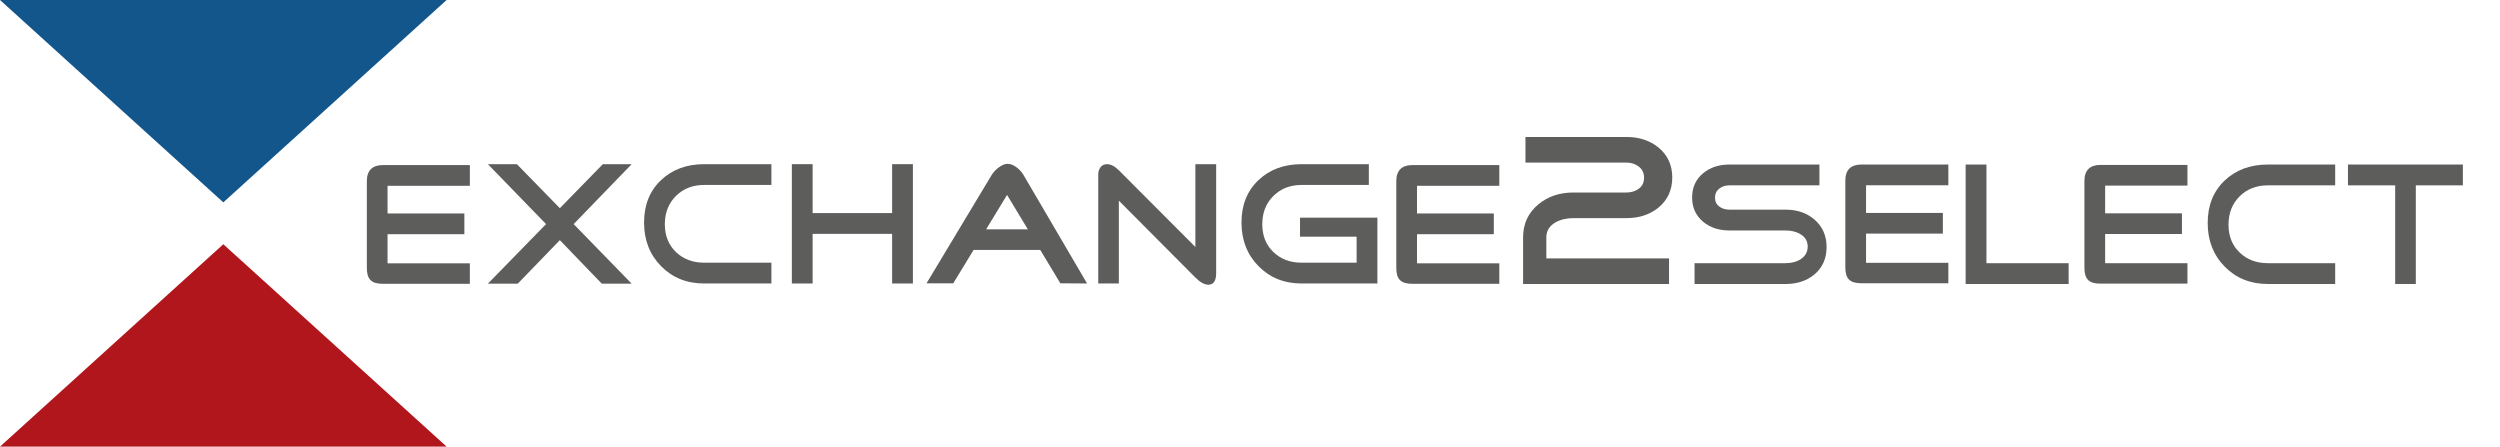 <?xml version="1.0" encoding="UTF-8" standalone="no"?>
<!-- Generator: Adobe Illustrator 15.0.0, SVG Export Plug-In . SVG Version: 6.00 Build 0)  -->

<svg
   xmlns:dc="http://purl.org/dc/elements/1.1/"
   xmlns:cc="http://creativecommons.org/ns#"
   xmlns:rdf="http://www.w3.org/1999/02/22-rdf-syntax-ns#"
   xmlns:svg="http://www.w3.org/2000/svg"
   xmlns="http://www.w3.org/2000/svg"
   xmlns:sodipodi="http://sodipodi.sourceforge.net/DTD/sodipodi-0.dtd"
   xmlns:inkscape="http://www.inkscape.org/namespaces/inkscape"
   version="1.1"
   id="Ebene_1"
   x="0px"
   y="0px"
   width="929.116px"
   height="165.983px"
   viewBox="0 0 929.116 165.983"
   enable-background="new 0 0 929.116 165.983"
   xml:space="preserve"
   sodipodi:docname="201909_Logo_Exchange2Select_Projekt-EM.svg"
   inkscape:version="0.92.4 (5da689c313, 2019-01-14)"><defs
   id="defs39" /><sodipodi:namedview
   pagecolor="#ffffff"
   bordercolor="#666666"
   borderopacity="1"
   objecttolerance="10"
   gridtolerance="10"
   guidetolerance="10"
   inkscape:pageopacity="0"
   inkscape:pageshadow="2"
   inkscape:window-width="684"
   inkscape:window-height="480"
   id="namedview37"
   showgrid="false"
   inkscape:zoom="0.17001811"
   inkscape:cx="288.46424"
   inkscape:cy="36.622868"
   inkscape:window-x="2481"
   inkscape:window-y="135"
   inkscape:window-maximized="0"
   inkscape:current-layer="layer1" />



<g
   inkscape:groupmode="layer"
   id="layer1"
   inkscape:label="exchange2select"><g
     id="g32"
     transform="translate(0,1.7089844e-6)"><path
       style="fill:#5d5d5c"
       inkscape:connector-curvature="0"
       d="m 685.813,67.076 v 32.262 c 0,4.156 1.576,5.928 5.938,5.928 h 32.348 v -7.6 h -30.59 V 86.828 h 28.547 V 79.133 H 693.509 V 68.845 h 30.59 V 61.15 H 691.75 c -3.822,-10e-4 -5.937,1.946 -5.937,5.926 z"
       id="path2" /><path
       style="fill:#5d5d5c"
       inkscape:connector-curvature="0"
       d="m 774.67,67.216 v 32.263 c 0,4.154 1.576,5.926 5.938,5.926 h 32.348 v -7.6 h -30.59 V 86.968 h 28.547 V 79.273 H 782.366 V 68.984 h 30.59 v -7.695 h -32.348 c -3.823,0 -5.938,1.946 -5.938,5.927 z"
       id="path4" /><path
       style="fill:#5d5d5c"
       inkscape:connector-curvature="0"
       d="m 621.492,65.944 c 0,4.64 -1.707,8.374 -5.119,11.2 -3.201,2.613 -7.174,3.92 -11.92,3.92 h -19.68 c -2.561,0 -4.801,0.533 -6.721,1.6 -2.24,1.334 -3.359,3.174 -3.359,5.521 v 7.839 h 45.6 v 9.521 h -54.24 v -17.36 c 0,-5.013 1.893,-9.093 5.68,-12.24 3.52,-2.933 7.867,-4.4 13.041,-4.4 h 19.68 c 1.813,0 3.359,-0.48 4.639,-1.44 1.281,-0.96 1.92,-2.32 1.92,-4.08 0,-1.706 -0.639,-3.066 -1.92,-4.08 -1.279,-1.012 -2.826,-1.52 -4.639,-1.52 h -37.521 v -9.52 h 37.521 c 4.746,0 8.719,1.308 11.92,3.92 3.411,2.827 5.118,6.533 5.118,11.119 z"
       id="path6" /><path
       style="fill:#5d5d5c"
       inkscape:connector-curvature="0"
       d="m 678.846,91.831 c 0,4.203 -1.494,7.582 -4.484,10.139 -2.859,2.385 -6.436,3.576 -10.725,3.576 H 629.772 V 97.81 h 33.865 c 2.123,0 3.965,-0.477 5.525,-1.43 1.775,-1.17 2.664,-2.752 2.664,-4.744 0,-1.994 -0.91,-3.532 -2.73,-4.616 -1.518,-0.91 -3.336,-1.365 -5.459,-1.365 h -20.93 c -3.857,0 -7.086,-1.061 -9.686,-3.186 -2.773,-2.295 -4.16,-5.329 -4.16,-9.099 0,-3.727 1.387,-6.738 4.16,-9.035 2.6,-2.123 5.828,-3.185 9.686,-3.185 h 33.475 v 7.735 h -33.475 c -1.475,0 -2.73,0.413 -3.771,1.235 -1.039,0.823 -1.559,1.929 -1.559,3.315 0,1.43 0.52,2.535 1.559,3.315 1.041,0.78 2.297,1.17 3.771,1.17 h 20.93 c 4.289,0 7.865,1.235 10.725,3.706 2.99,2.599 4.484,6.001 4.484,10.205 z"
       id="path8" /><path
       style="fill:#5d5d5c"
       inkscape:connector-curvature="0"
       d="M 768.805,105.545 H 730.52 V 61.149 h 7.736 v 36.66 h 30.549 z"
       id="path10" /><path
       style="fill:#5d5d5c"
       inkscape:connector-curvature="0"
       d="M 867.863,105.545 H 842.84 c -6.459,0 -11.799,-2.146 -16.023,-6.436 -4.225,-4.291 -6.338,-9.707 -6.338,-16.25 0,-6.5 2.09,-11.743 6.273,-15.73 4.182,-3.986 9.543,-5.98 16.088,-5.98 h 25.023 v 7.735 H 842.84 c -4.248,0 -7.748,1.365 -10.498,4.095 -2.752,2.73 -4.127,6.24 -4.127,10.53 0,4.247 1.375,7.692 4.127,10.334 2.75,2.645 6.25,3.965 10.498,3.965 h 25.023 z"
       id="path12" /><path
       style="fill:#5d5d5c"
       inkscape:connector-curvature="0"
       d="m 915.314,68.884 h -17.486 v 36.661 h -7.67 V 68.884 h -17.549 v -7.735 h 42.705 z"
       id="path14" /><path
       style="fill:#5d5d5c"
       inkscape:connector-curvature="0"
       d="M 234.751,105.424 H 223.65 L 208.066,89.252 192.422,105.424 H 181.32 L 202.941,83.281 181.32,61.014 h 10.779 l 15.967,16.361 15.973,-16.361 h 10.712 l -21.554,22.268 z"
       id="path16" /><path
       style="fill:#5d5d5c"
       inkscape:connector-curvature="0"
       d="m 286.69,105.356 h -24.995 c -6.452,0 -11.785,-2.141 -16.004,-6.43 -4.221,-4.281 -6.33,-9.693 -6.33,-16.229 0,-6.492 2.087,-11.729 6.264,-15.71 4.176,-3.984 9.533,-5.974 16.069,-5.974 h 24.995 v 7.725 h -24.995 c -4.242,0 -7.739,1.363 -10.485,4.09 -2.75,2.729 -4.124,6.236 -4.124,10.521 0,4.24 1.373,7.68 4.124,10.319 2.747,2.645 6.243,3.957 10.485,3.957 h 24.995 v 7.731 z"
       id="path18" /><path
       style="fill:#5d5d5c"
       inkscape:connector-curvature="0"
       d="m 451.982,101.526 c 0,2.854 -0.975,4.285 -2.92,4.285 -1.432,0 -3.031,-0.887 -4.807,-2.664 L 415.817,74.583 v 30.773 h -7.658 v -40.51 c 0,-1.043 0.279,-1.938 0.842,-2.695 0.563,-0.757 1.363,-1.137 2.404,-1.137 1.426,0 2.898,0.756 4.412,2.273 l 28.438,28.5 V 61.014 h 7.727 z"
       id="path20" /><path
       style="fill:#5d5d5c"
       inkscape:connector-curvature="0"
       d="m 511.906,105.356 h -28.178 c -6.451,0 -11.785,-2.141 -16.004,-6.43 -4.221,-4.281 -6.33,-9.693 -6.33,-16.229 0,-6.492 2.088,-11.729 6.266,-15.71 4.176,-3.984 9.533,-5.974 16.068,-5.974 h 24.996 v 7.725 h -24.996 c -4.242,0 -7.736,1.363 -10.484,4.09 -2.75,2.729 -4.123,6.236 -4.123,10.521 0,4.24 1.373,7.68 4.123,10.319 2.748,2.645 6.242,3.957 10.484,3.957 h 20.449 v -9.667 h -21.033 v -7.075 h 28.762 z"
       id="path22" /><path
       style="fill:#5d5d5c"
       inkscape:connector-curvature="0"
       d="m 518.928,67.281 v 32.262 c 0,4.156 1.576,5.928 5.938,5.928 h 32.348 v -7.6 h -30.59 V 87.033 h 28.547 V 79.338 H 526.624 V 69.05 h 30.59 v -7.695 h -32.348 c -3.823,-10e-4 -5.938,1.946 -5.938,5.926 z"
       id="path24" /><path
       style="fill:#5d5d5c"
       inkscape:connector-curvature="0"
       d="m 136.338,67.281 v 32.262 c 0,4.156 1.577,5.928 5.938,5.928 h 32.347 v -7.6 h -30.59 V 87.033 H 172.58 V 79.338 H 144.033 V 69.05 h 30.59 v -7.695 h -32.347 c -3.823,-10e-4 -5.938,1.946 -5.938,5.926 z"
       id="path26" /><path
       style="fill:#5d5d5c"
       inkscape:connector-curvature="0"
       d="m 380.502,65.232 c -0.65,-1.125 -1.492,-2.097 -2.529,-2.921 -1.215,-0.952 -2.383,-1.429 -3.506,-1.429 -1.041,0 -2.209,0.498 -3.51,1.494 -1.08,0.867 -1.926,1.818 -2.529,2.855 l -24.088,40.055 h 9.934 l 7.549,-12.4 h 3.748 7.883 13.15 l 7.467,12.4 9.936,0.068 z m -7.049,19.997 h -3.209 -3.76 l 7.785,-12.789 7.725,12.789 z"
       id="path28" /><polygon
       style="fill:#5d5d5c"
       points="302.011,79.192 302.011,61.014 294.287,61.014 294.287,105.356 302.011,105.356 302.011,86.918 305.516,86.918 306.536,86.918 331.552,86.918 331.552,105.356 339.279,105.356 339.279,61.014 331.552,61.014 331.552,79.192 306.536,79.192 305.516,79.192 "
       id="polygon30" /></g><path
     style="fill:#13568c"
     id="rect4161"
     inkscape:connector-curvature="0"
     sodipodi:nodetypes="cccc"
     d="M 0,1.7089844e-6 H 165.983 L 82.992,75.211 Z" /><path
     style="fill:#b1161c"
     id="rect4163"
     inkscape:connector-curvature="0"
     sodipodi:nodetypes="cccc"
     d="M 0,165.983 82.992,90.772 165.984,165.983 Z" /></g></svg>